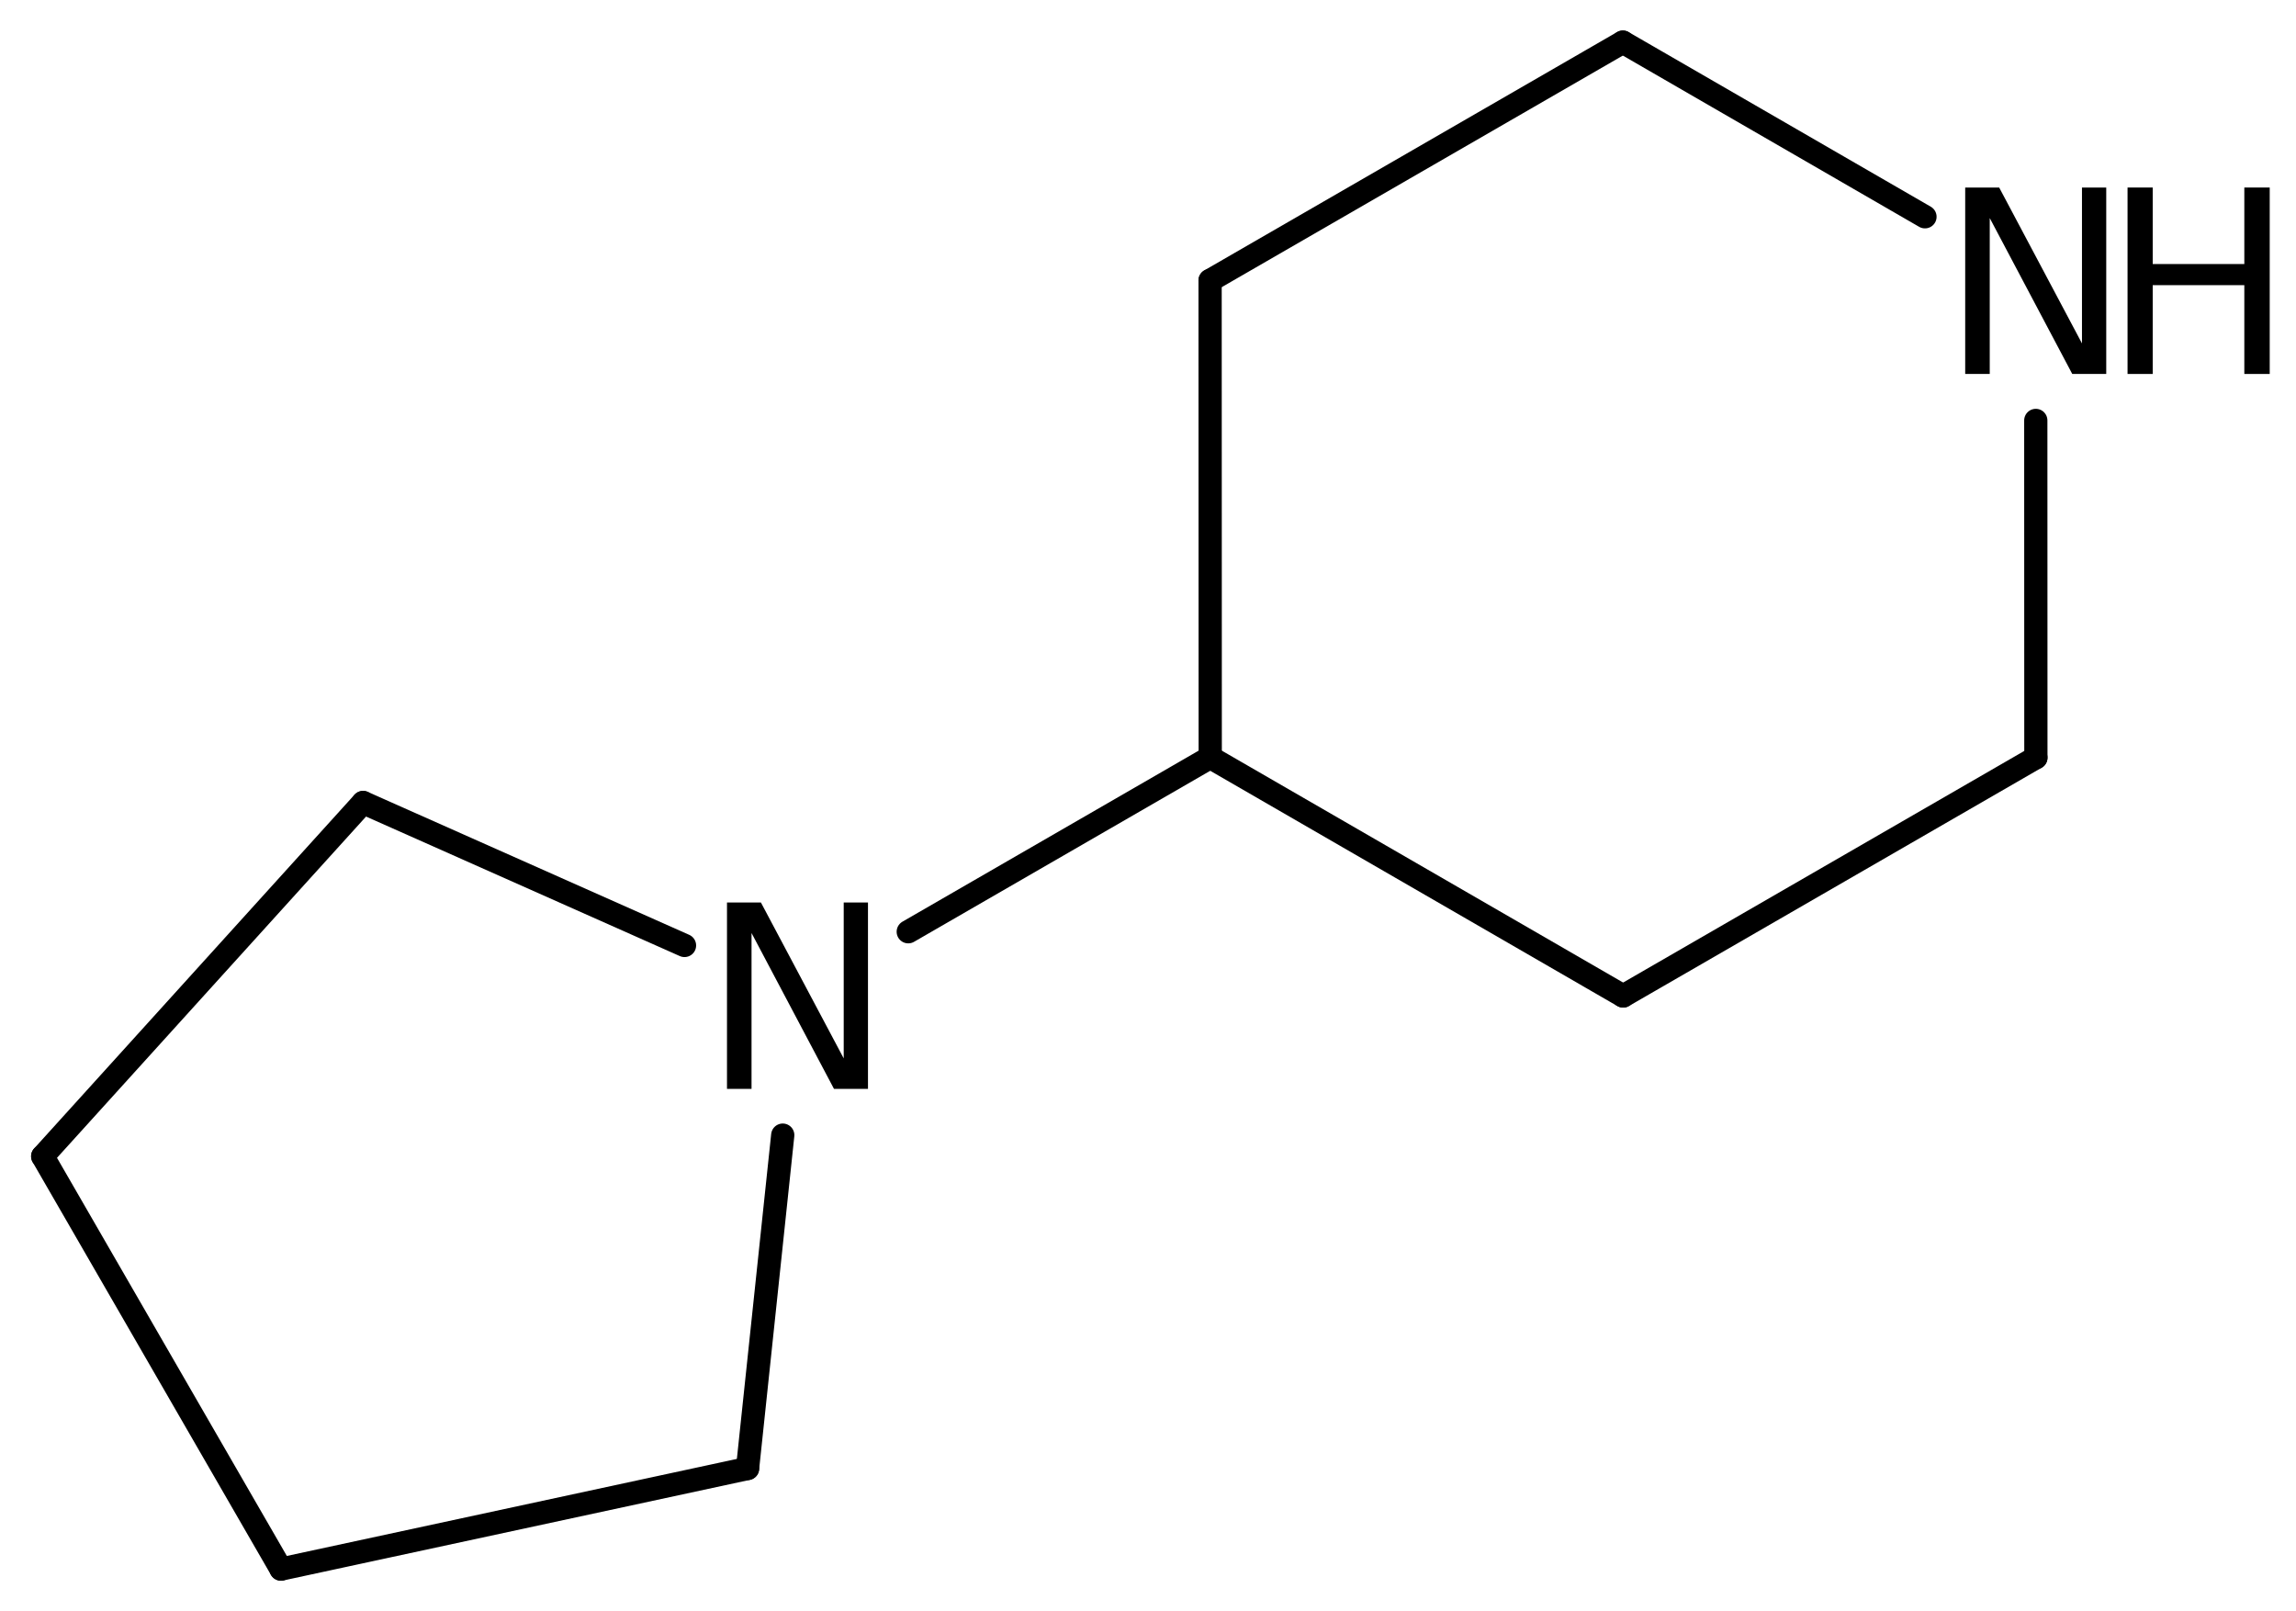 <?xml version='1.0' encoding='UTF-8'?>
<!DOCTYPE svg PUBLIC "-//W3C//DTD SVG 1.1//EN" "http://www.w3.org/Graphics/SVG/1.1/DTD/svg11.dtd">
<svg version='1.2' xmlns='http://www.w3.org/2000/svg' xmlns:xlink='http://www.w3.org/1999/xlink' width='48.918mm' height='34.327mm' viewBox='0 0 48.918 34.327'>
  <desc>Generated by the Chemistry Development Kit (http://github.com/cdk)</desc>
  <g stroke-linecap='round' stroke-linejoin='round' stroke='#000000' stroke-width='.495' fill='#000000'>
    <rect x='.0' y='.0' width='49.0' height='35.0' fill='#FFFFFF' stroke='none'/>
    <g id='mol1' class='mol'>
      <line id='mol1bnd1' class='bond' x1='.91' y1='24.634' x2='5.987' y2='33.428'/>
      <line id='mol1bnd2' class='bond' x1='5.987' y1='33.428' x2='15.927' y2='31.285'/>
      <line id='mol1bnd3' class='bond' x1='15.927' y1='31.285' x2='16.677' y2='24.183'/>
      <line id='mol1bnd4' class='bond' x1='14.584' y1='20.142' x2='7.736' y2='17.097'/>
      <line id='mol1bnd5' class='bond' x1='.91' y1='24.634' x2='7.736' y2='17.097'/>
      <line id='mol1bnd6' class='bond' x1='19.351' y1='19.85' x2='25.785' y2='16.135'/>
      <line id='mol1bnd7' class='bond' x1='25.785' y1='16.135' x2='34.582' y2='21.218'/>
      <line id='mol1bnd8' class='bond' x1='34.582' y1='21.218' x2='43.376' y2='16.141'/>
      <line id='mol1bnd9' class='bond' x1='43.376' y1='16.141' x2='43.374' y2='8.957'/>
      <line id='mol1bnd10' class='bond' x1='41.013' y1='4.618' x2='34.576' y2='.898'/>
      <line id='mol1bnd11' class='bond' x1='34.576' y1='.898' x2='25.782' y2='5.975'/>
      <line id='mol1bnd12' class='bond' x1='25.785' y1='16.135' x2='25.782' y2='5.975'/>
      <path id='mol1atm4' class='atom' d='M15.489 19.227h.723l1.764 3.321v-3.321h.517v3.971h-.724l-1.757 -3.321v3.321h-.523v-3.971z' stroke='none'/>
      <g id='mol1atm9' class='atom'>
        <path d='M41.87 3.995h.724l1.764 3.321v-3.321h.517v3.972h-.724l-1.758 -3.321v3.321h-.523v-3.972z' stroke='none'/>
        <path d='M45.329 3.995h.536v1.63h1.952v-1.63h.541v3.972h-.541v-1.892h-1.952v1.892h-.536v-3.972z' stroke='none'/>
      </g>
    </g>
  </g>
</svg>
